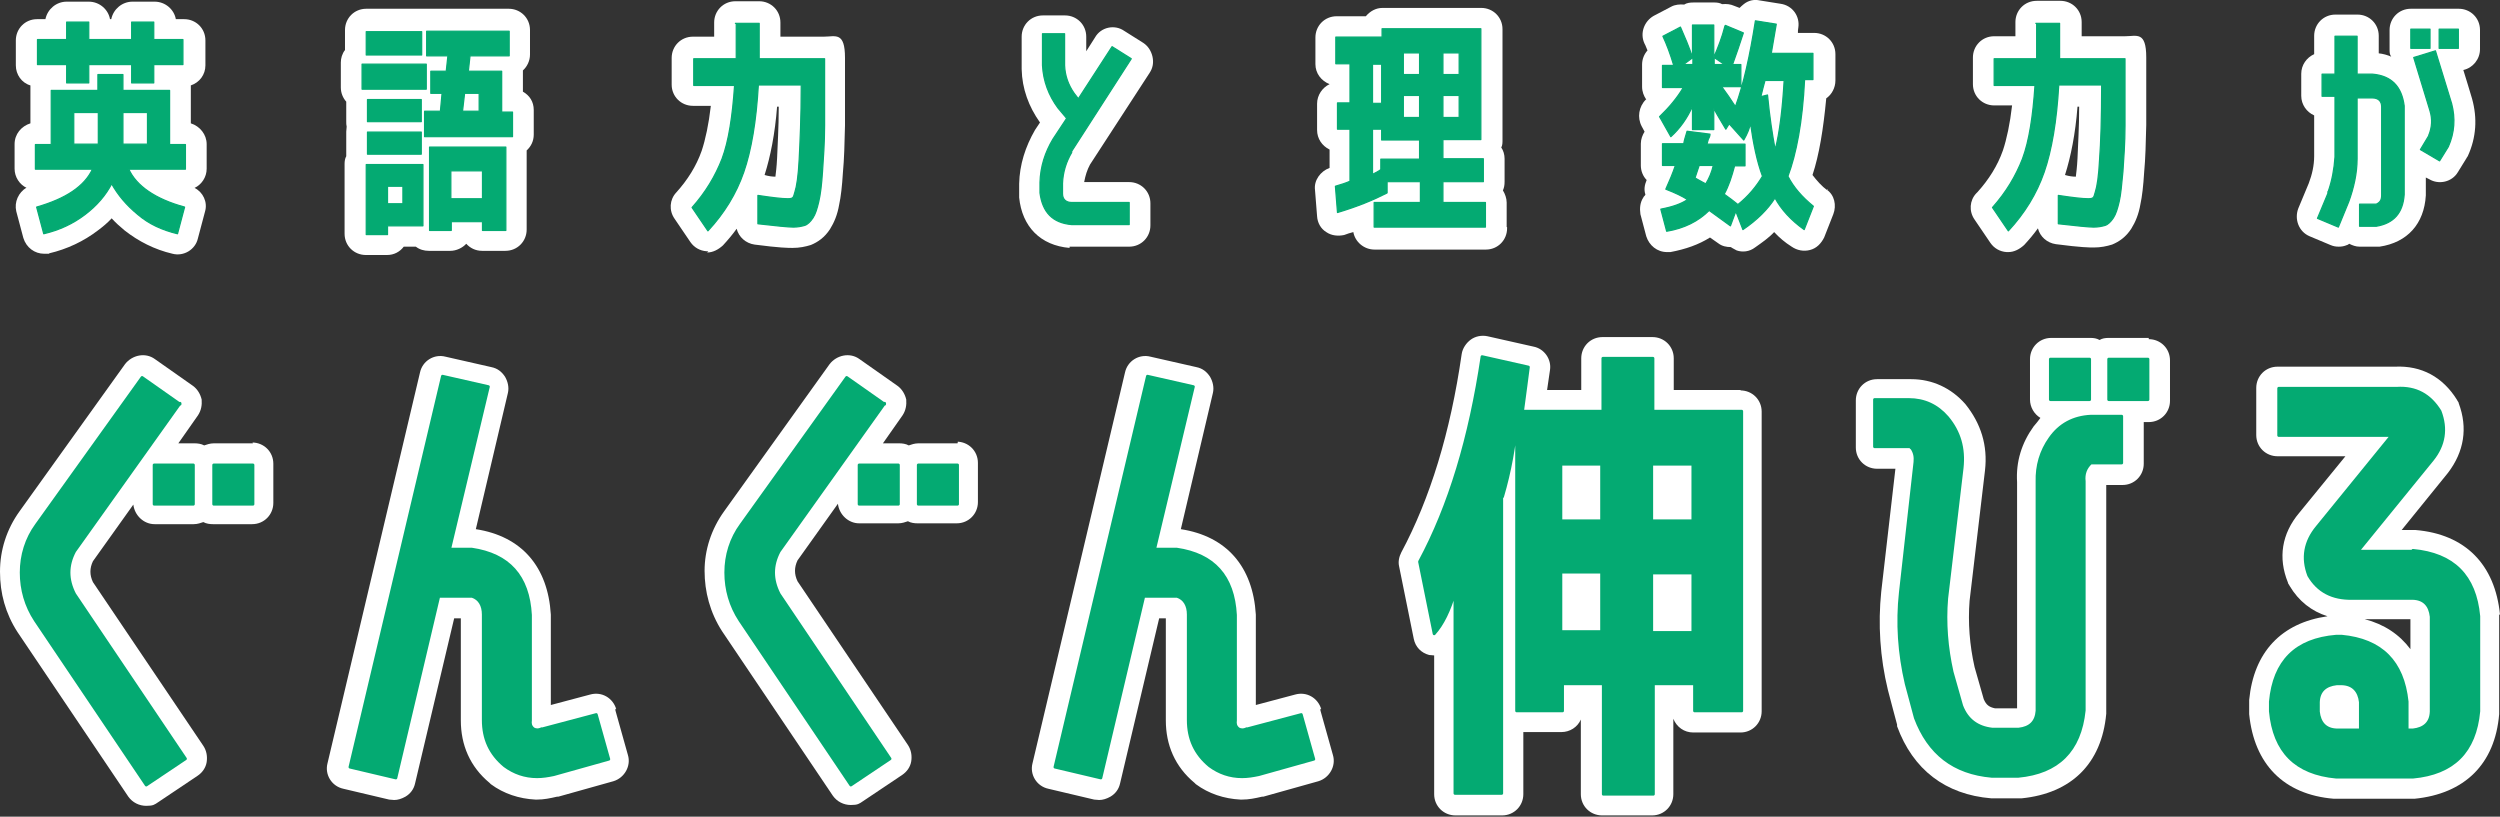 <?xml version="1.0" encoding="UTF-8"?>
<svg xmlns="http://www.w3.org/2000/svg" width="600" height="196" version="1.1" viewBox="0 0 600 196">
  <rect x="0" y="0" width="600" height="196" fill="#333333" stroke="none"/>
  <defs>
    <style>
      .cls-1 {
        fill: #fff;
      }

      .cls-2 {
        stroke-width: .7px;
      }

      .cls-2, .cls-3 {
        fill: #04aa72;
        stroke: #04aa72;
        stroke-linecap: round;
        stroke-linejoin: round;
      }

      .cls-3 {
        stroke-width: .3px;
      }
    </style>
  </defs>
  <!-- Generator: Adobe Illustrator 28.6.0, SVG Export Plug-In . SVG Version: 1.2.0 Build 709)  -->
  <g>
    <g id="_レイヤー_1" data-name="レイヤー_1">
      <g id="_レイヤー_1-2" data-name="_レイヤー_1">
        <g>
          <g>
            <path class="cls-1" d="M60.7,106.4h-9.4c-.9,0-1.7.3-2.3.5-.7-.4-1.6-.5-2.3-.5h-3.9l4.7-6.7c.8-1.2,1-2.5.9-3.8-.3-1.3-1-2.5-2.1-3.3l-9.1-6.4c-2.3-1.7-5.5-1-7.2,1.2L4.7,122.7c-3.1,4.3-4.7,9.3-4.7,14.5s1.3,10,4.2,14.5l26.6,39.5c1,1.4,2.6,2.2,4.3,2.2s2-.3,2.9-.9l9.4-6.3c1.2-.8,2-2,2.2-3.3s0-2.7-.8-3.9l-26.5-39.3c-.8-1.7-.8-3.3,0-5l9.7-13.6c.3,2.6,2.5,4.7,5.1,4.7h9.4c.9,0,1.7-.3,2.3-.5.7.4,1.6.5,2.3.5h9.4c2.9,0,5.1-2.3,5.1-5.1v-9.4c0-2.9-2.3-5.1-5.1-5.1h.1Z"/>
            <path class="cls-1" d="M147.9,170.2c-.8-2.7-3.5-4.3-6.3-3.5l-9.4,2.5v-21.7c-.7-11.5-7-18.8-18-20.5l7.7-32.7c.3-1.3,0-2.7-.7-3.9-.8-1.2-1.8-2-3.3-2.3l-11-2.5c-2.7-.7-5.5,1-6.1,3.8l-22.2,93.8c-.7,2.7,1,5.5,3.8,6.1l11,2.6c.4,0,.8.1,1.2.1.9,0,1.8-.3,2.7-.8,1.2-.7,2-1.8,2.3-3.1l9.4-39.7h1.6v24.5c0,5.9,2.2,11.1,6.9,15,0,0,.1.1.3.3,3.1,2.3,6.8,3.5,10.7,3.7h.4c1.6,0,3.1-.3,4.8-.7h.3l13.2-3.7c2.7-.8,4.3-3.7,3.5-6.3l-3-10.7v-.4Z"/>
            <path class="cls-1" d="M229.8,106.4h-9.4c-.9,0-1.7.3-2.3.5-.7-.4-1.6-.5-2.3-.5h-3.9l4.7-6.7c.8-1.2,1-2.5.9-3.8-.3-1.3-1-2.5-2.1-3.3l-9.1-6.4c-2.3-1.7-5.5-1-7.2,1.2l-25.3,35.3c-3.1,4.3-4.7,9.3-4.7,14.3s1.3,10,4.2,14.5l26.6,39.5c1,1.4,2.6,2.2,4.3,2.2s2-.3,2.9-.9l9.4-6.3c1.2-.8,2-2,2.2-3.3s0-2.7-.8-3.9l-26.5-39.3c-.8-1.7-.8-3.3,0-5l9.7-13.6c.3,2.6,2.5,4.7,5.1,4.7h9.4c.9,0,1.7-.3,2.3-.5.7.4,1.6.5,2.3.5h9.4c2.9,0,5.1-2.3,5.1-5.1v-9.4c0-2.9-2.3-5.1-5.1-5.1h.3Z"/>
            <path class="cls-1" d="M317.1,170.2c-.8-2.7-3.5-4.3-6.3-3.5l-9.4,2.5v-21.7c-.7-11.5-7-18.8-18-20.5l7.7-32.7c.3-1.3,0-2.7-.7-3.9-.8-1.2-1.8-2-3.3-2.3l-11-2.5c-2.7-.7-5.5,1-6.1,3.8l-22.2,93.8c-.7,2.7,1,5.5,3.8,6.1l11,2.6c.4,0,.8.1,1.2.1.9,0,1.8-.3,2.7-.8,1.2-.7,2-1.8,2.3-3.1l9.4-39.7h1.6v24.5c0,5.9,2.2,11.1,6.9,15l.3.3c3.1,2.3,6.8,3.5,10.7,3.7h.4c1.6,0,3.1-.3,4.8-.7h.3l13.2-3.7c2.7-.8,4.3-3.7,3.5-6.3l-3-10.7v-.4Z"/>
            <path class="cls-1" d="M417.7,93.6h-16v-7.6c0-2.9-2.3-5.1-5.1-5.1h-12c-2.9,0-5.1,2.3-5.1,5.1v7.6h-8.2c.3-2,.5-3.5.7-4.8.4-2.6-1.4-5.1-3.9-5.6l-11.1-2.5c-1.4-.3-2.9,0-4,.8s-2,2.1-2.2,3.5c-2.7,18.8-7.6,34.7-14.5,47.6-.5,1-.8,2.2-.5,3.4l3.5,17.3c.4,2,1.8,3.4,3.7,3.9.4,0,.8.1,1.2.1v33.3c0,2.9,2.3,5.1,5.1,5.1h11.2c2.9,0,5.1-2.3,5.1-5.1v-14.9h9.1c2.1,0,3.9-1.2,4.7-3v17.9c0,2.9,2.3,5.1,5.1,5.1h12c2.9,0,5.1-2.3,5.1-5.1v-18.1c.8,2,2.6,3.3,4.8,3.3h11.3c2.9,0,5.1-2.3,5.1-5.1v-71.9c0-2.9-2.3-5.1-5.1-5.1h.1Z"/>
            <path class="cls-1" d="M515.5,81.1h-9.4c-.8,0-1.6.1-2.2.5-.7-.4-1.4-.5-2.2-.5h-9.4c-2.9,0-5.1,2.3-5.1,5.1v9.7c0,1.8,1,3.5,2.5,4.4-.5.7-1,1.3-1.6,2-2.9,4-4.3,8.5-4,13.4v54.3h-5.3c-1.4-.3-2.1-.8-2.7-2.2l-2.2-7.7c-1.2-5.3-1.6-10.7-1.2-15.9l3.7-31.3c.7-6-1-11.3-4.7-15.9h0c-3.4-3.9-8-6-13-6h-8.2c-2.9,0-5.1,2.3-5.1,5.1v11.3c0,2.9,2.3,5.1,5.1,5.1h4.4l-3.4,29.5c-.8,7.8-.3,15.8,1.6,23.6h0c0,.1,2.2,8.3,2.2,8.3v.4c3.8,10.4,11.6,16.4,22.6,17.3h7.3c11.9-1.2,19.2-8.3,20.3-20.3v-54.9h3.9c2.9,0,5.1-2.3,5.1-5.1v-10h1.2c2.9,0,5.1-2.3,5.1-5.1v-9.7c0-2.9-2.3-5.1-5.1-5.1v-.3Z"/>
            <path class="cls-1" d="M600,147.5c-1.2-12-8.3-19.3-20.3-20.3h-3.3l11.1-13.7c3.9-5.1,4.8-10.8,2.6-16.7,0-.3-.3-.5-.4-.8-3.4-5.5-8.5-8.3-14.9-8h-28.2c-2.9,0-5.1,2.3-5.1,5.1v11.3c0,2.9,2.3,5.1,5.1,5.1h16.3l-11.1,13.6c-4.2,5-5.1,10.8-2.7,16.7,0,.3.3.5.4.8,2.2,3.7,5.3,6.1,9.1,7.3-11.1,1.6-17.7,8.6-18.8,20.1v3.4c1.2,12,8.3,19.3,20.3,20.3h19.4c12-1.2,19.3-8.3,20.3-20.3v-23.9ZM561.4,170.2h0v-1,1ZM578.5,148.6v7.2c-2.6-3.5-6.3-6-11-7.2h11Z"/>
            <path class="cls-1" d="M6.4,45c-2,1.2-3,3.5-2.5,5.7l1.7,6.4c.7,2.3,2.7,3.8,5,3.8s.8,0,1.2-.1c4.3-1,8.3-2.9,11.7-5.5,1.2-.9,2.3-1.8,3.3-2.9.9,1,2,2,3.1,2.9,3.3,2.6,7.2,4.6,11.5,5.6,2.7.7,5.5-1,6.1-3.7l1.7-6.4c.7-2.3-.5-4.7-2.5-5.7,1.7-.8,2.9-2.6,2.9-4.6v-5.9c0-2.3-1.6-4.3-3.8-5v-9.1c2.1-.7,3.5-2.6,3.5-4.8v-6c0-2.9-2.3-5.1-5.1-5.1h-2c-.4-2.3-2.5-4.2-5.1-4.2h-5.3c-2.5,0-4.6,1.8-5.1,4.2h-.3c-.4-2.3-2.5-4.2-5.1-4.2h-5.3c-2.5,0-4.6,1.8-5.1,4.2h-2c-2.9,0-5.1,2.3-5.1,5.1v6c0,2.2,1.4,4.2,3.5,4.8v9.1c-2.2.7-3.8,2.6-3.8,5v5.9c0,2,1.2,3.8,2.9,4.6h-.1Z"/>
            <path class="cls-1" d="M83.1,29.2c0,.4,0,.8.1,1.2,0,.4-.1.8-.1,1.2v5.9c-.3.5-.4,1.2-.4,1.8v16.8c0,2.9,2.3,5.1,5.1,5.1h5.1c1.7,0,3.1-.8,4-2h2.9c.9.7,2,1,3.1,1h5.2c1.4,0,2.9-.7,3.8-1.7.9,1,2.2,1.7,3.8,1.7h5.6c2.9,0,5.1-2.3,5.1-5.1v-19c1-.9,1.7-2.2,1.7-3.8v-5.9c0-2-1-3.5-2.6-4.4v-5.1c1-.9,1.7-2.3,1.7-3.8v-5.9c0-2.9-2.3-5.1-5.1-5.1h-34.2c-2.9,0-5.1,2.3-5.1,5.1v4.8c-.7.9-1,2-1,3v6c0,1.3.5,2.5,1.3,3.4v4.7Z"/>
            <path class="cls-1" d="M169.7,60.6c1.4,0,2.7-.7,3.8-1.7,1.2-1.3,2.3-2.6,3.3-4,.5,2,2.2,3.5,4.3,3.8,6.1.8,8.1.8,9.1.8,1.7,0,3.1-.3,4.4-.7,1.7-.7,3.3-1.8,4.6-3.8,1-1.6,1.8-3.5,2.2-5.9.4-1.8.7-4.4.9-7.7.3-3.1.4-7,.5-11.3V13.9c0-6.4-2.3-5.1-5.1-5.1h-10.4v-3.4c0-2.9-2.3-5.1-5.1-5.1h-5.7c-2.9,0-5.1,2.3-5.1,5.1v3.4h-5.1c-2.9,0-5.1,2.3-5.1,5.1v6.4c0,2.9,2.3,5.1,5.1,5.1h4.3c-.5,4.4-1.3,8.1-2.2,10.8-1.3,3.7-3.4,7-6.1,10-1.6,1.7-1.8,4.3-.4,6.3l3.8,5.6c.9,1.3,2.3,2.1,3.9,2.2h.4l-.3.3ZM186.9,25.6c0,5.2-.3,9.4-.4,12.4-.1,2.1-.3,3.5-.4,4.4-.7,0-1.6-.1-2.6-.4,1.4-4.4,2.5-9.9,3-16.4h.4Z"/>
            <path class="cls-1" d="M256.7,59.2h14.3c2.9,0,5.1-2.3,5.1-5.1v-5.3c0-2.9-2.3-5.1-5.1-5.1h-10.8c.3-1.6.7-2.9,1.4-4.2l14.3-22c.8-1.2,1-2.5.7-3.9-.3-1.3-1-2.5-2.2-3.3l-4.6-2.9c-2.3-1.6-5.6-.9-7,1.6l-2.1,3.3v-3.5c0-2.9-2.3-5.1-5.1-5.1h-5.3c-2.9,0-5.1,2.3-5.1,5.1v7.8c.1,4.7,1.7,9,4.4,12.8l-1.2,1.8h0c-2.3,4-3.7,8.3-3.8,12.9v3.3c.7,7,5.1,11.5,12.1,12.1v-.3Z"/>
            <path class="cls-1" d="M361.6,54.5v-5.9c0-1-.4-2.1-.9-2.9.3-.7.4-1.3.4-2.1v-5.5c0-1-.3-2-.8-2.7.3-.5.3-1.2.3-1.8V7c0-2.9-2.3-5.1-5.1-5.1h-23.7c-1.6,0-3,.8-4,2h-7c-2.9,0-5.1,2.3-5.1,5.1v6.4c0,2.2,1.4,4,3.4,4.8-1.7.8-3,2.6-3,4.7v6.3c0,2.1,1.2,3.8,3,4.7v4.4c-2.2.8-3.8,3-3.5,5.3l.5,6.3c.1,1.6.9,3,2.2,3.8,1.3.9,2.9,1,4.3.7.8-.3,1.4-.5,2.2-.7.4,2.3,2.5,4.2,5.1,4.2h26.7c2.9,0,5.1-2.3,5.1-5.1v-.3Z"/>
            <path class="cls-1" d="M438.7,45.8c-1.6-1.2-2.7-2.5-3.7-3.8,1.6-4.8,2.6-11,3.3-18.4,1.3-.9,2.2-2.5,2.2-4.3v-6.3c0-2.9-2.3-5.1-5.1-5.1h-3.9c0-.4,0-.8.1-1.3.4-2.7-1.4-5.3-4.3-5.7l-5-.8c-1.3-.3-2.7,0-3.8.9-.4.3-.8.7-1,.9l-1.3-.5c-.9-.4-1.8-.5-2.9-.4-.5-.3-1.2-.4-1.8-.4h-5.1c-.8,0-1.6.1-2.2.5-1-.1-2.2,0-3.1.5l-4.2,2.2c-2.3,1.3-3.4,4.2-2.2,6.7.3.5.4,1,.7,1.6-.8.9-1.3,2.1-1.3,3.4v5.3c0,1.2.4,2.2,1,3.1h-.1c-1.7,1.7-2.1,4.3-1,6.4l.7,1.3c-.5.8-.9,1.8-.9,2.9v5.2c0,1.3.5,2.6,1.4,3.5h0c-.5,1.2-.7,2.3-.3,3.5-.1.3-.4.4-.5.7-.8,1.2-.9,2.6-.7,4l1.4,5.3c.7,2.2,2.6,3.8,5,3.8s.5,0,.8,0c3.7-.7,6.8-1.8,9.5-3.5l2,1.4c.9.7,2,.9,3,.9.4.3.9.5,1.4.8,1.4.5,3.1.3,4.4-.7,1.7-1.2,3.3-2.3,4.6-3.7,1.2,1.3,2.6,2.5,4.2,3.5,1.3.9,2.9,1.2,4.4.8,1.6-.4,2.7-1.6,3.4-3l2.2-5.6c.8-2.1.3-4.6-1.6-5.9h.3Z"/>
            <path class="cls-1" d="M474.3,46.4c-1.6,1.7-1.8,4.3-.4,6.3l3.8,5.6c.9,1.3,2.3,2.1,3.9,2.2h.4c1.4,0,2.7-.7,3.8-1.7,1.2-1.3,2.3-2.6,3.3-4,.5,2,2.2,3.5,4.3,3.8,6.1.8,8.1.8,9.1.8,1.7,0,3.1-.3,4.4-.7,1.7-.7,3.3-1.8,4.6-3.8,1-1.6,1.8-3.5,2.2-5.9.4-1.8.7-4.4.9-7.7.3-3.1.4-7,.5-11.3V13.8c0-6.4-2.3-5.1-5.1-5.1h-10.4v-3.4c0-2.9-2.3-5.1-5.1-5.1h-5.7c-2.9,0-5.1,2.3-5.1,5.1v3.4h-5.1c-2.9,0-5.1,2.3-5.1,5.1v6.4c0,2.9,2.3,5.1,5.1,5.1h4.3c-.5,4.4-1.3,8.1-2.2,10.8-1.3,3.7-3.4,7-6.1,10l-.3.3ZM499,25.6c0,5.2-.3,9.4-.4,12.4-.1,2.1-.3,3.5-.4,4.4-.7,0-1.6-.1-2.6-.4,1.4-4.4,2.5-9.9,3-16.4h.4Z"/>
            <path class="cls-1" d="M554.3,56.7l5,2.1c.7.3,1.3.4,2,.4s1.3-.1,2-.4c.1,0,.3-.1.5-.3.8.4,1.6.7,2.5.7h4.8c6.7-1,10.7-5.5,11.1-12.3v-4.3l.8.4c2.3,1.4,5.5.7,6.9-1.7l2.1-3.4c0-.1.3-.4.3-.5,2-4.4,2.3-9,1-13.7h0c0-.1-2.1-6.9-2.1-6.9,2.3-.5,4-2.6,4-5v-4.6c0-2.9-2.3-5.1-5.1-5.1h-11.5c-2.9,0-5.1,2.3-5.1,5.1v4.6c0,.7,0,1.3.4,1.8-.9-.4-2-.7-3-.8v-4.2c0-2.9-2.3-5.1-5.1-5.1h-5.3c-2.9,0-5.1,2.3-5.1,5.1v4.4c-1.8.8-3.1,2.6-3.1,4.7v5.3c0,2.1,1.3,3.9,3.1,4.7v9.8c0,2.2-.5,4.4-1.3,6.5l-2.5,6c-1,2.6.1,5.6,2.7,6.7h0Z"/>
          </g>
          <g>
            <g>
              <path class="cls-2" d="M43.2,96.8l-25.3,35.5c-1.8,3.4-1.8,6.8,0,10.3l26.6,39.5-9.4,6.3-26.6-39.5c-2.3-3.5-3.4-7.4-3.4-11.5s1.2-8.1,3.7-11.5l25.3-35.3,9.1,6.4h0ZM37,121v-9.4h9.4v9.4s-9.4,0-9.4,0ZM51.3,121v-9.4h9.4v9.4h-9.4Z"/>
              <path class="cls-2" d="M129.9,175l13.2-3.5,3,10.7-13.2,3.7c-1.4.3-2.7.5-4,.5-2.9,0-5.5-.9-7.8-2.6-3.5-2.9-5.1-6.5-5.1-11v-25.3c0-2.2-.9-3.8-2.7-4.4h-8l-10.3,43.6-11-2.6,22.2-93.8,11,2.5-9.3,39h5.3c8.9,1.3,13.6,6.5,14.1,15.8v25.3c-.1.8,0,1.4.7,2,.5.3,1.2.4,2,0v.3Z"/>
              <path class="cls-2" d="M212.3,96.8l-25.3,35.5c-1.8,3.4-1.8,6.8,0,10.3l26.6,39.5-9.4,6.3-26.6-39.5c-2.3-3.5-3.4-7.4-3.4-11.5s1.2-8.1,3.7-11.5l25.3-35.3,9.1,6.4h0ZM206.2,121v-9.4h9.4v9.4h-9.4ZM220.4,121v-9.4h9.4v9.4h-9.4Z"/>
              <path class="cls-2" d="M299.1,175l13.2-3.5,3,10.7-13.2,3.7c-1.4.3-2.7.5-4,.5-2.9,0-5.5-.9-7.8-2.6-3.5-2.9-5.1-6.5-5.1-11v-25.3c0-2.2-.9-3.8-2.7-4.4h-8l-10.3,43.6-11-2.6,22.2-93.8,11,2.5-9.3,39h5.3c8.9,1.3,13.6,6.5,14.1,15.8v25.3c-.1.8,0,1.4.7,2,.5.3,1.2.4,2,0v.3Z"/>
              <path class="cls-2" d="M360.4,119.2v71.2h-11.2v-48.5c-1.3,4.6-3,8-5,10.2l-3.5-17.3c7.2-13.4,12.1-29.7,15-49.2l11.1,2.5c-.3,2.5-.8,6-1.4,10.6h19.3v-12.7h12v12.7h21.3v71.9h-11.3v-6.5h-9.9v26.5h-12v-26.5h-9.8v6.5h-11v-69.8c-.5,6.1-1.6,12.3-3.4,18.4h-.1ZM384.4,111.4h-9.8v13.6h9.8v-13.6ZM374.6,137.3v14.3h9.8v-14.3h-9.8ZM396.4,111.4v13.6h9.9v-13.6h-9.9ZM396.4,151.8h9.9v-14.3h-9.9v14.3Z"/>
              <path class="cls-2" d="M458.9,107.6c-.3-.3-.5-.4-.8-.4h-8.2v-11.3h8.2c3.7,0,6.8,1.4,9.3,4.3,2.9,3.5,4,7.4,3.5,12.1l-3.7,31.3c-.5,5.9,0,11.9,1.3,17.7l2.3,8.1c1.3,3.4,3.8,5.2,7.3,5.6h6.4c2.7-.3,4.2-1.7,4.4-4.4v-55c-.1-3.8.9-7.3,3.1-10.4,2.3-3.3,5.6-5.1,9.8-5.3h7.4v11.2h-7.4c-1.3,1.2-1.8,2.7-1.6,4.4v55c-1,9.7-6.3,14.9-15.8,15.8h-6.4c-9.1-.8-15.1-5.5-18.3-14l-2.2-8.2c-1.7-7.3-2.2-14.6-1.4-21.9l3.5-31.3c.1-1.2,0-2.2-.8-3.4h-.1ZM492.1,95.9v-9.7h9.4v9.7h-9.4ZM506.1,95.9v-9.7h9.4v9.7h-9.4Z"/>
              <path class="cls-2" d="M579.1,132.1c9.7.9,14.9,6.1,15.8,15.8v22.8c-.9,9.7-6.1,14.9-15.8,15.8h-18.4c-9.7-.9-14.9-6.1-15.8-15.8v-2.3c.9-9.7,6.1-14.9,15.8-15.7h1.3c9.5.9,14.7,6.1,15.7,15.7v6.8h1.4c2.7-.3,4.3-1.7,4.4-4.4v-22.8c-.3-2.7-1.7-4.3-4.4-4.4h-14.6c-4.7.1-8.2-1.7-10.4-5.5-1.6-4.2-.9-8.1,2-11.6l17.9-22h-27.1v-11.3h28.3c4.6-.3,8,1.6,10.4,5.5,1.6,4.2,1,8.1-1.8,11.6l-17.9,22h13.4-.1ZM566.5,175.3v-6.8c-.3-2.7-1.8-4.3-4.4-4.4h-1.3c-2.7.3-4.3,1.7-4.4,4.4v2.3c.3,2.7,1.7,4.3,4.4,4.4h5.7Z"/>
            </g>
            <g>
              <path class="cls-3" d="M23.6,17.9h5.9v3.8h11.2v13h3.8v5.9h-13.6c1.8,4,6.4,7.2,13.4,9.1l-1.7,6.4c-3.7-.9-6.8-2.3-9.5-4.6-2.7-2.2-4.8-4.7-6.3-7.4-1.4,2.7-3.5,5.2-6.4,7.4-2.9,2.2-6.1,3.7-9.9,4.6l-1.7-6.4c7-2,11.5-5,13.4-9.1h-13.7v-5.9h3.8v-13h11.2s0-3.8,0-3.8ZM9,9.5h7v-4.2h5.3v4.2h10.3v-4.2h5.3v4.2h7v6h-7v4.4h-5.3v-4.4h-10.3v4.4h-5.3v-4.4h-7s0-6,0-6ZM23.6,27h-5.9v7.6h5.9v-7.6ZM29.5,27v7.6h5.9v-7.6h-5.9Z"/>
              <path class="cls-3" d="M86.9,21.4v-6h15.4v6h-15.4ZM87.9,13.2v-5.6h13.3v5.6h-13.3ZM93,54.3v2h-5.1v-16.8h13.6v14.7h-8.5ZM88.2,29.2v-5.3h12.9v5.3h-12.9ZM88.2,37v-5.3h12.9v5.3h-12.9ZM93,48.9h3.7v-4.2h-3.7v4.2ZM101.9,26.7h3.8l.4-4.3h-2.7v-5.3h3.7l.4-3.7h-5.1v-5.9h19.8v5.9h-9.4l-.4,3.7h8v9.8h2.6v5.9h-21.1v-5.9h.1ZM108.3,53.2v2.1h-5.2v-20h18.3v20h-5.6v-2.1h-7.6.1ZM115.8,47.7v-6.7h-7.6v6.7h7.6ZM111.5,22.4l-.5,4.3h4v-4.3h-3.5Z"/>
              <path class="cls-3" d="M176.5,5.6h5.7v8.5h15.7v16c0,4.3-.3,8-.5,11.1s-.5,5.5-.9,7.2-.8,3-1.4,3.9-1.3,1.6-2,1.8-1.6.4-2.7.4-4.2-.3-8.5-.8v-6.8c3.3.5,5.7.8,7.2.8s1.3-.5,1.7-1.7.8-3.7,1-7.7.5-10,.5-17.9h-10.3c-.5,8.7-1.7,15.7-3.5,20.9s-4.7,9.9-8.6,14.1l-3.8-5.6c3.3-3.7,5.6-7.6,7.2-11.7,1.6-4.3,2.5-10.2,3-17.6h-9.8v-6.4h10.2V5.6h-.1Z"/>
              <path class="cls-3" d="M257.2,36.6c-1.3,2.2-2.1,4.7-2.2,7.4v2.5c0,1.3.8,2.1,2.2,2.1h13.8v5.3h-13.8c-4.6-.4-7-3-7.6-7.6v-2.5c.1-3.8,1.2-7.2,3.1-10.4l3.3-5-2.1-2.5c-2.2-3-3.5-6.4-3.7-10.2v-7.6h5.3v7.6c.1,2.5.9,4.7,2.3,6.7l1,1.3,8.1-12.5,4.6,2.9-14.3,22.2v.3Z"/>
              <path class="cls-3" d="M324,43.8v-12.8h-3v-6.3h3v-9.4h-3.4v-6.4h11.1v-2h23.7v26.6h-9.1v4.6h9.7v5.5h-9.7v5h10.2v5.9h-26.7v-5.9h11.1v-5h-8v2.7c-3.3,1.7-7.2,3.3-11.9,4.7l-.5-6.3c1.4-.4,2.6-.8,3.5-1.2h0ZM331.6,15.4h-2.2v9.4h2.2v-9.4ZM329.3,41.9c.8-.4,1.6-.8,2.1-1.2v-2.5h9.3v-4.6h-9.1v-2.6h-2.2v10.8h0ZM336.8,17.9h3.9v-5.2h-3.9v5.2ZM340.7,28.2v-5.3h-3.9v5.3h3.9ZM346.3,17.9h3.9v-5.2h-3.9v5.2ZM346.3,28.2h3.9v-5.3h-3.9v5.3Z"/>
              <path class="cls-3" d="M414.1,6.1l4.3,1.8c-.8,2.5-1.7,5.1-2.6,7.6h2v5.3h-4.6c1.2,1.6,2.2,3.1,3.3,4.8,2-5.5,3.5-12.3,4.8-20.6l5,.8c-.4,2.3-.8,4.7-1.2,7h10v6.3h-2c-.5,10.2-2,17.9-4,23.2,1.3,2.6,3.4,5,6.1,7.2l-2.2,5.6c-3.1-2.2-5.5-4.8-7-7.6-1.7,2.7-4.3,5.3-7.7,7.6l-1.7-4.4-1.3,3.5-5.1-3.7c-2.6,2.6-6,4.3-10.2,5l-1.4-5.3c2.7-.5,5-1.3,6.4-2.3-1.2-.8-2.9-1.6-5.2-2.5.9-2,1.7-3.9,2.3-5.7h-3.1v-5.2h5.1c.1-.7.4-1.7.8-3l5.5.7c0,.3-.1.7-.4,1.2-.1.5-.3.9-.3,1.2h9.1v5.2h-2.5c-.7,2.6-1.4,4.8-2.5,6.8,1.3.9,2.3,1.7,3.3,2.5,2.5-2,4.4-4.3,5.9-6.8-1.3-3.5-2.2-7.8-2.9-12.9-.1,1.2-.7,2.6-1.6,4.2l-3.5-3.9-.8,1.3c-1-1.7-2-3.3-2.9-5v5.1h-5.1v-5.6c-1.3,2.9-3,5.3-5.2,7.3l-2.7-4.8c2.3-2.2,4.3-4.6,5.7-7h-5v-5.3h2.7c-.8-2.7-1.7-5.1-2.6-7l4.2-2.2c1,2.3,2.1,4.8,2.9,7.3v-7.8h5.1v7.8c1-2.3,2-4.8,2.7-7.6v.3ZM404,15.5h2.3v-1.7l-2.3,1.7ZM409.4,44.1c.8-1.3,1.4-2.7,1.8-4.4h-3.4c-.4,1.3-.8,2.3-1,3,0,0,.8.5,2.5,1.4h.1ZM411.4,15.5h2.5l-2.5-1.7v1.7ZM426.1,35.7c1-3.9,1.7-9.4,2.1-16.4h-4.6c-.3,1.2-.7,2.5-1,3.9l1.6-.4c.5,5.3,1.2,9.7,1.8,12.9h.1Z"/>
              <path class="cls-3" d="M488.6,5.6h5.7v8.5h15.7v16c0,4.3-.3,8-.5,11.1-.3,3.1-.5,5.5-.9,7.2-.4,1.7-.8,3-1.4,3.9s-1.3,1.6-2,1.8-1.6.4-2.7.4-4.2-.3-8.5-.8v-6.8c3.3.5,5.7.8,7.2.8s1.3-.5,1.7-1.7.8-3.7,1-7.7c.3-4,.5-10,.5-17.9h-10.3c-.5,8.7-1.7,15.7-3.5,20.9-1.8,5.2-4.7,9.9-8.6,14.1l-3.8-5.6c3.3-3.7,5.6-7.6,7.2-11.7,1.6-4.3,2.5-10.2,3-17.6h-9.8v-6.4h10.2V5.6h-.1Z"/>
              <path class="cls-3" d="M558.8,45.9c.9-2.6,1.4-5.3,1.6-8.2v-14.6h-3.1v-5.3h3.1v-9.1h5.3v9.1h3.7c4.6.4,7,3,7.6,7.6v21.3c-.3,4.4-2.5,6.9-6.7,7.6h-4v-5.3h4c.9-.4,1.3-1,1.3-2.1v-21.3c0-1.3-.8-2.1-2.2-2.1h-3.7v14.6c0,3.5-.8,7-2,10.3l-2.5,6.1-5-2.1,2.5-6v-.4ZM578.6,11.6v-4.6h4.6v4.6h-4.6ZM582.9,32.5c.8-2,.9-3.9.3-5.9l-3.9-12.8,5.2-1.6,3.9,12.7c.9,3.5.7,6.9-.8,10.3l-2.1,3.4-4.6-2.7,2.1-3.5h-.1ZM585.4,11.6v-4.6h4.6v4.6h-4.6Z"/>
            </g>
          </g>
        </g>
      </g>
    </g>
  </g>
</svg>